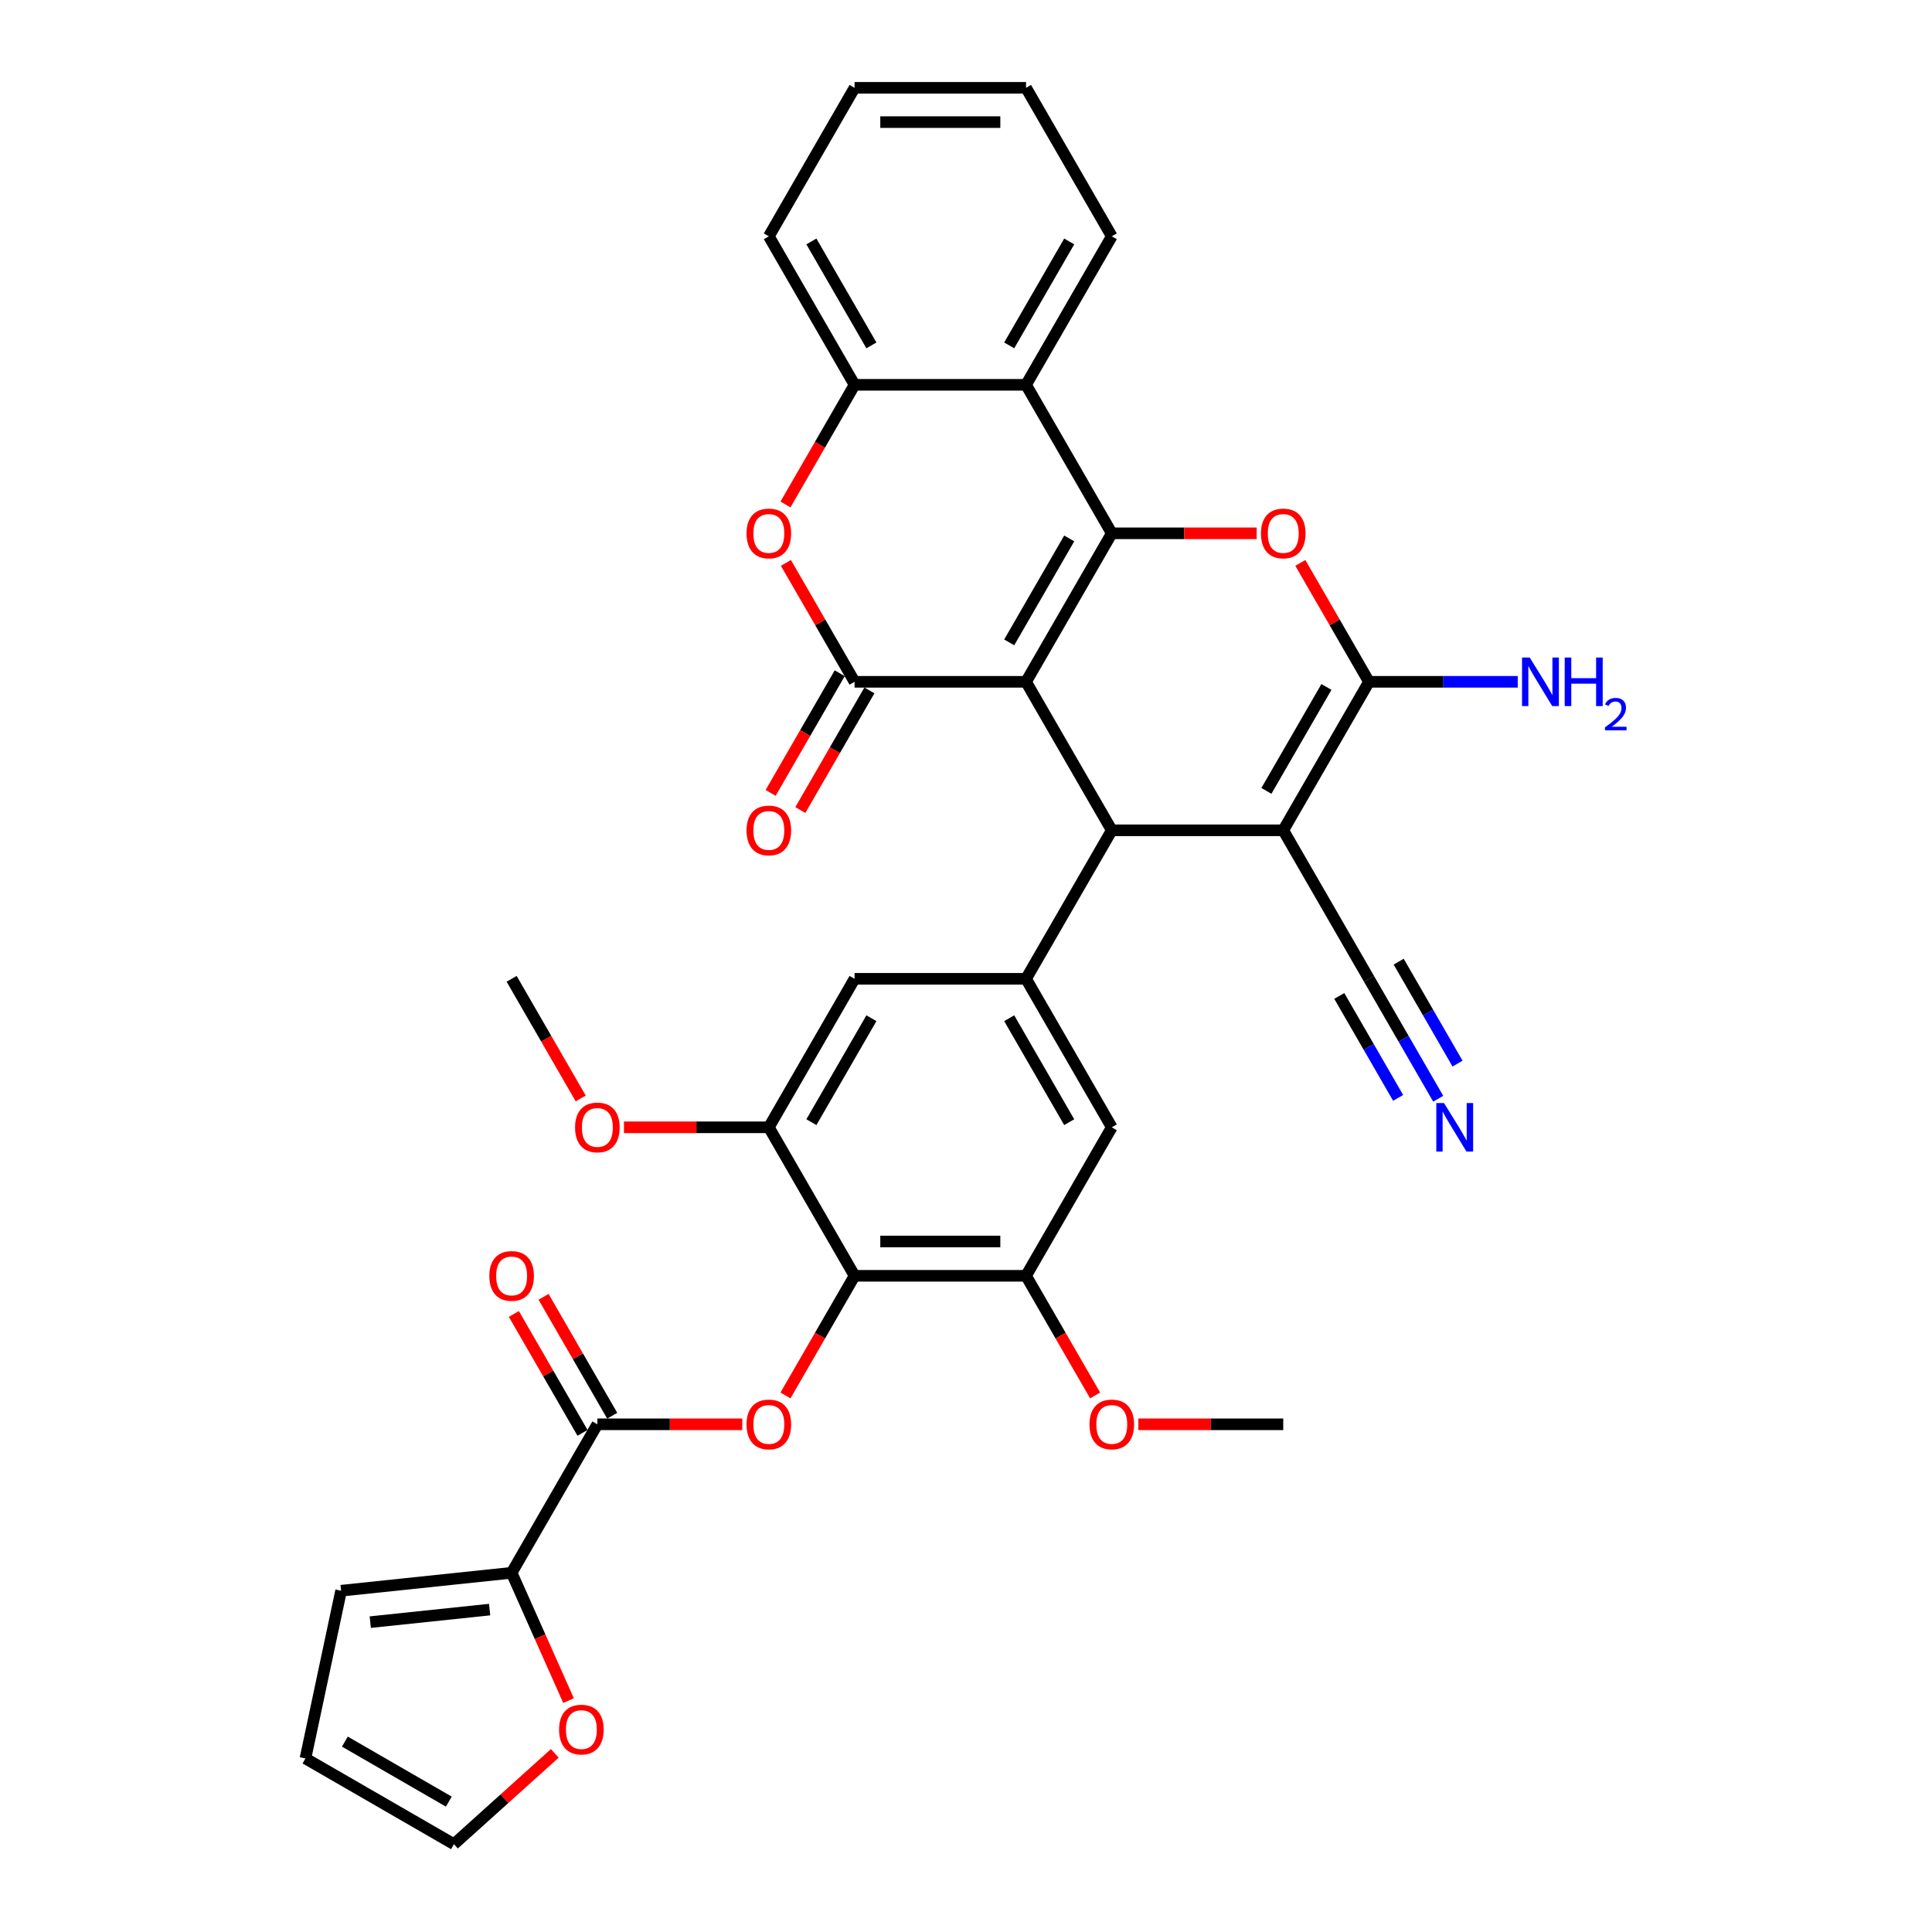 <?xml version='1.0' encoding='iso-8859-1'?>
<svg version='1.1' baseProfile='full'
              xmlns='http://www.w3.org/2000/svg'
                      xmlns:rdkit='http://www.rdkit.org/xml'
                      xmlns:xlink='http://www.w3.org/1999/xlink'
                  xml:space='preserve'
width='1000px' height='1000px' viewBox='0 0 1000 1000'>
<!-- END OF HEADER -->
<rect style='opacity:1.0;fill:#FFFFFF;stroke:none' width='1000' height='1000' x='0' y='0'> </rect>
<path class='bond-0' d='M 531.077,352.904 L 575.454,276.042' style='fill:none;fill-rule:evenodd;stroke:#000000;stroke-width:6px;stroke-linecap:butt;stroke-linejoin:miter;stroke-opacity:1' />
<path class='bond-0' d='M 522.361,332.499 L 553.425,278.696' style='fill:none;fill-rule:evenodd;stroke:#000000;stroke-width:6px;stroke-linecap:butt;stroke-linejoin:miter;stroke-opacity:1' />
<path class='bond-2' d='M 531.077,352.904 L 575.454,429.766' style='fill:none;fill-rule:evenodd;stroke:#000000;stroke-width:6px;stroke-linecap:butt;stroke-linejoin:miter;stroke-opacity:1' />
<path class='bond-3' d='M 531.077,352.904 L 442.324,352.904' style='fill:none;fill-rule:evenodd;stroke:#000000;stroke-width:6px;stroke-linecap:butt;stroke-linejoin:miter;stroke-opacity:1' />
<path class='bond-5' d='M 575.454,276.042 L 612.952,276.042' style='fill:none;fill-rule:evenodd;stroke:#000000;stroke-width:6px;stroke-linecap:butt;stroke-linejoin:miter;stroke-opacity:1' />
<path class='bond-5' d='M 612.952,276.042 L 650.45,276.042' style='fill:none;fill-rule:evenodd;stroke:#FF0000;stroke-width:6px;stroke-linecap:butt;stroke-linejoin:miter;stroke-opacity:1' />
<path class='bond-6' d='M 575.454,276.042 L 531.077,199.179' style='fill:none;fill-rule:evenodd;stroke:#000000;stroke-width:6px;stroke-linecap:butt;stroke-linejoin:miter;stroke-opacity:1' />
<path class='bond-1' d='M 664.207,429.766 L 575.454,429.766' style='fill:none;fill-rule:evenodd;stroke:#000000;stroke-width:6px;stroke-linecap:butt;stroke-linejoin:miter;stroke-opacity:1' />
<path class='bond-4' d='M 664.207,429.766 L 708.583,352.904' style='fill:none;fill-rule:evenodd;stroke:#000000;stroke-width:6px;stroke-linecap:butt;stroke-linejoin:miter;stroke-opacity:1' />
<path class='bond-4' d='M 655.491,409.362 L 686.554,355.558' style='fill:none;fill-rule:evenodd;stroke:#000000;stroke-width:6px;stroke-linecap:butt;stroke-linejoin:miter;stroke-opacity:1' />
<path class='bond-13' d='M 664.207,429.766 L 708.583,506.629' style='fill:none;fill-rule:evenodd;stroke:#000000;stroke-width:6px;stroke-linecap:butt;stroke-linejoin:miter;stroke-opacity:1' />
<path class='bond-9' d='M 575.454,429.766 L 531.077,506.629' style='fill:none;fill-rule:evenodd;stroke:#000000;stroke-width:6px;stroke-linecap:butt;stroke-linejoin:miter;stroke-opacity:1' />
<path class='bond-7' d='M 442.324,352.904 L 424.558,322.132' style='fill:none;fill-rule:evenodd;stroke:#000000;stroke-width:6px;stroke-linecap:butt;stroke-linejoin:miter;stroke-opacity:1' />
<path class='bond-7' d='M 424.558,322.132 L 406.792,291.36' style='fill:none;fill-rule:evenodd;stroke:#FF0000;stroke-width:6px;stroke-linecap:butt;stroke-linejoin:miter;stroke-opacity:1' />
<path class='bond-20' d='M 434.638,348.466 L 416.759,379.433' style='fill:none;fill-rule:evenodd;stroke:#000000;stroke-width:6px;stroke-linecap:butt;stroke-linejoin:miter;stroke-opacity:1' />
<path class='bond-20' d='M 416.759,379.433 L 398.88,410.4' style='fill:none;fill-rule:evenodd;stroke:#FF0000;stroke-width:6px;stroke-linecap:butt;stroke-linejoin:miter;stroke-opacity:1' />
<path class='bond-20' d='M 450.01,357.342 L 432.132,388.309' style='fill:none;fill-rule:evenodd;stroke:#000000;stroke-width:6px;stroke-linecap:butt;stroke-linejoin:miter;stroke-opacity:1' />
<path class='bond-20' d='M 432.132,388.309 L 414.253,419.276' style='fill:none;fill-rule:evenodd;stroke:#FF0000;stroke-width:6px;stroke-linecap:butt;stroke-linejoin:miter;stroke-opacity:1' />
<path class='bond-24' d='M 708.583,352.904 L 747.084,352.904' style='fill:none;fill-rule:evenodd;stroke:#000000;stroke-width:6px;stroke-linecap:butt;stroke-linejoin:miter;stroke-opacity:1' />
<path class='bond-24' d='M 747.084,352.904 L 785.585,352.904' style='fill:none;fill-rule:evenodd;stroke:#0000FF;stroke-width:6px;stroke-linecap:butt;stroke-linejoin:miter;stroke-opacity:1' />
<path class='bond-35' d='M 708.583,352.904 L 690.817,322.132' style='fill:none;fill-rule:evenodd;stroke:#000000;stroke-width:6px;stroke-linecap:butt;stroke-linejoin:miter;stroke-opacity:1' />
<path class='bond-35' d='M 690.817,322.132 L 673.051,291.36' style='fill:none;fill-rule:evenodd;stroke:#FF0000;stroke-width:6px;stroke-linecap:butt;stroke-linejoin:miter;stroke-opacity:1' />
<path class='bond-29' d='M 531.077,199.179 L 575.454,122.317' style='fill:none;fill-rule:evenodd;stroke:#000000;stroke-width:6px;stroke-linecap:butt;stroke-linejoin:miter;stroke-opacity:1' />
<path class='bond-29' d='M 522.361,178.775 L 553.425,124.971' style='fill:none;fill-rule:evenodd;stroke:#000000;stroke-width:6px;stroke-linecap:butt;stroke-linejoin:miter;stroke-opacity:1' />
<path class='bond-36' d='M 531.077,199.179 L 442.324,199.179' style='fill:none;fill-rule:evenodd;stroke:#000000;stroke-width:6px;stroke-linecap:butt;stroke-linejoin:miter;stroke-opacity:1' />
<path class='bond-12' d='M 406.566,261.113 L 424.445,230.146' style='fill:none;fill-rule:evenodd;stroke:#FF0000;stroke-width:6px;stroke-linecap:butt;stroke-linejoin:miter;stroke-opacity:1' />
<path class='bond-12' d='M 424.445,230.146 L 442.324,199.179' style='fill:none;fill-rule:evenodd;stroke:#000000;stroke-width:6px;stroke-linecap:butt;stroke-linejoin:miter;stroke-opacity:1' />
<path class='bond-8' d='M 442.324,660.353 L 531.077,660.353' style='fill:none;fill-rule:evenodd;stroke:#000000;stroke-width:6px;stroke-linecap:butt;stroke-linejoin:miter;stroke-opacity:1' />
<path class='bond-8' d='M 455.637,642.603 L 517.764,642.603' style='fill:none;fill-rule:evenodd;stroke:#000000;stroke-width:6px;stroke-linecap:butt;stroke-linejoin:miter;stroke-opacity:1' />
<path class='bond-10' d='M 442.324,660.353 L 424.445,691.321' style='fill:none;fill-rule:evenodd;stroke:#000000;stroke-width:6px;stroke-linecap:butt;stroke-linejoin:miter;stroke-opacity:1' />
<path class='bond-10' d='M 424.445,691.321 L 406.566,722.288' style='fill:none;fill-rule:evenodd;stroke:#FF0000;stroke-width:6px;stroke-linecap:butt;stroke-linejoin:miter;stroke-opacity:1' />
<path class='bond-37' d='M 442.324,660.353 L 397.948,583.491' style='fill:none;fill-rule:evenodd;stroke:#000000;stroke-width:6px;stroke-linecap:butt;stroke-linejoin:miter;stroke-opacity:1' />
<path class='bond-17' d='M 531.077,506.629 L 442.324,506.629' style='fill:none;fill-rule:evenodd;stroke:#000000;stroke-width:6px;stroke-linecap:butt;stroke-linejoin:miter;stroke-opacity:1' />
<path class='bond-18' d='M 531.077,506.629 L 575.454,583.491' style='fill:none;fill-rule:evenodd;stroke:#000000;stroke-width:6px;stroke-linecap:butt;stroke-linejoin:miter;stroke-opacity:1' />
<path class='bond-18' d='M 522.361,527.033 L 553.425,580.837' style='fill:none;fill-rule:evenodd;stroke:#000000;stroke-width:6px;stroke-linecap:butt;stroke-linejoin:miter;stroke-opacity:1' />
<path class='bond-11' d='M 384.191,737.216 L 346.693,737.216' style='fill:none;fill-rule:evenodd;stroke:#FF0000;stroke-width:6px;stroke-linecap:butt;stroke-linejoin:miter;stroke-opacity:1' />
<path class='bond-11' d='M 346.693,737.216 L 309.195,737.216' style='fill:none;fill-rule:evenodd;stroke:#000000;stroke-width:6px;stroke-linecap:butt;stroke-linejoin:miter;stroke-opacity:1' />
<path class='bond-16' d='M 309.195,737.216 L 264.818,814.078' style='fill:none;fill-rule:evenodd;stroke:#000000;stroke-width:6px;stroke-linecap:butt;stroke-linejoin:miter;stroke-opacity:1' />
<path class='bond-22' d='M 316.881,732.778 L 299.115,702.006' style='fill:none;fill-rule:evenodd;stroke:#000000;stroke-width:6px;stroke-linecap:butt;stroke-linejoin:miter;stroke-opacity:1' />
<path class='bond-22' d='M 299.115,702.006 L 281.349,671.235' style='fill:none;fill-rule:evenodd;stroke:#FF0000;stroke-width:6px;stroke-linecap:butt;stroke-linejoin:miter;stroke-opacity:1' />
<path class='bond-22' d='M 301.508,741.653 L 283.742,710.882' style='fill:none;fill-rule:evenodd;stroke:#000000;stroke-width:6px;stroke-linecap:butt;stroke-linejoin:miter;stroke-opacity:1' />
<path class='bond-22' d='M 283.742,710.882 L 265.976,680.11' style='fill:none;fill-rule:evenodd;stroke:#FF0000;stroke-width:6px;stroke-linecap:butt;stroke-linejoin:miter;stroke-opacity:1' />
<path class='bond-30' d='M 442.324,199.179 L 397.948,122.317' style='fill:none;fill-rule:evenodd;stroke:#000000;stroke-width:6px;stroke-linecap:butt;stroke-linejoin:miter;stroke-opacity:1' />
<path class='bond-30' d='M 451.04,178.775 L 419.977,124.971' style='fill:none;fill-rule:evenodd;stroke:#000000;stroke-width:6px;stroke-linecap:butt;stroke-linejoin:miter;stroke-opacity:1' />
<path class='bond-19' d='M 708.583,506.629 L 726.503,537.667' style='fill:none;fill-rule:evenodd;stroke:#000000;stroke-width:6px;stroke-linecap:butt;stroke-linejoin:miter;stroke-opacity:1' />
<path class='bond-19' d='M 726.503,537.667 L 744.423,568.705' style='fill:none;fill-rule:evenodd;stroke:#0000FF;stroke-width:6px;stroke-linecap:butt;stroke-linejoin:miter;stroke-opacity:1' />
<path class='bond-19' d='M 693.211,515.504 L 708.443,541.886' style='fill:none;fill-rule:evenodd;stroke:#000000;stroke-width:6px;stroke-linecap:butt;stroke-linejoin:miter;stroke-opacity:1' />
<path class='bond-19' d='M 708.443,541.886 L 723.674,568.269' style='fill:none;fill-rule:evenodd;stroke:#0000FF;stroke-width:6px;stroke-linecap:butt;stroke-linejoin:miter;stroke-opacity:1' />
<path class='bond-19' d='M 723.956,497.753 L 739.187,524.136' style='fill:none;fill-rule:evenodd;stroke:#000000;stroke-width:6px;stroke-linecap:butt;stroke-linejoin:miter;stroke-opacity:1' />
<path class='bond-19' d='M 739.187,524.136 L 754.419,550.518' style='fill:none;fill-rule:evenodd;stroke:#0000FF;stroke-width:6px;stroke-linecap:butt;stroke-linejoin:miter;stroke-opacity:1' />
<path class='bond-14' d='M 531.077,660.353 L 575.454,583.491' style='fill:none;fill-rule:evenodd;stroke:#000000;stroke-width:6px;stroke-linecap:butt;stroke-linejoin:miter;stroke-opacity:1' />
<path class='bond-28' d='M 531.077,660.353 L 548.956,691.321' style='fill:none;fill-rule:evenodd;stroke:#000000;stroke-width:6px;stroke-linecap:butt;stroke-linejoin:miter;stroke-opacity:1' />
<path class='bond-28' d='M 548.956,691.321 L 566.835,722.288' style='fill:none;fill-rule:evenodd;stroke:#FF0000;stroke-width:6px;stroke-linecap:butt;stroke-linejoin:miter;stroke-opacity:1' />
<path class='bond-15' d='M 397.948,583.491 L 442.324,506.629' style='fill:none;fill-rule:evenodd;stroke:#000000;stroke-width:6px;stroke-linecap:butt;stroke-linejoin:miter;stroke-opacity:1' />
<path class='bond-15' d='M 419.977,580.837 L 451.04,527.033' style='fill:none;fill-rule:evenodd;stroke:#000000;stroke-width:6px;stroke-linecap:butt;stroke-linejoin:miter;stroke-opacity:1' />
<path class='bond-27' d='M 397.948,583.491 L 360.449,583.491' style='fill:none;fill-rule:evenodd;stroke:#000000;stroke-width:6px;stroke-linecap:butt;stroke-linejoin:miter;stroke-opacity:1' />
<path class='bond-27' d='M 360.449,583.491 L 322.951,583.491' style='fill:none;fill-rule:evenodd;stroke:#FF0000;stroke-width:6px;stroke-linecap:butt;stroke-linejoin:miter;stroke-opacity:1' />
<path class='bond-21' d='M 264.818,814.078 L 279.544,847.154' style='fill:none;fill-rule:evenodd;stroke:#000000;stroke-width:6px;stroke-linecap:butt;stroke-linejoin:miter;stroke-opacity:1' />
<path class='bond-21' d='M 279.544,847.154 L 294.271,880.23' style='fill:none;fill-rule:evenodd;stroke:#FF0000;stroke-width:6px;stroke-linecap:butt;stroke-linejoin:miter;stroke-opacity:1' />
<path class='bond-23' d='M 264.818,814.078 L 176.551,823.355' style='fill:none;fill-rule:evenodd;stroke:#000000;stroke-width:6px;stroke-linecap:butt;stroke-linejoin:miter;stroke-opacity:1' />
<path class='bond-23' d='M 253.433,833.123 L 191.647,839.617' style='fill:none;fill-rule:evenodd;stroke:#000000;stroke-width:6px;stroke-linecap:butt;stroke-linejoin:miter;stroke-opacity:1' />
<path class='bond-25' d='M 287.16,907.545 L 261.061,931.045' style='fill:none;fill-rule:evenodd;stroke:#FF0000;stroke-width:6px;stroke-linecap:butt;stroke-linejoin:miter;stroke-opacity:1' />
<path class='bond-25' d='M 261.061,931.045 L 234.961,954.545' style='fill:none;fill-rule:evenodd;stroke:#000000;stroke-width:6px;stroke-linecap:butt;stroke-linejoin:miter;stroke-opacity:1' />
<path class='bond-26' d='M 176.551,823.355 L 158.098,910.169' style='fill:none;fill-rule:evenodd;stroke:#000000;stroke-width:6px;stroke-linecap:butt;stroke-linejoin:miter;stroke-opacity:1' />
<path class='bond-39' d='M 234.961,954.545 L 158.098,910.169' style='fill:none;fill-rule:evenodd;stroke:#000000;stroke-width:6px;stroke-linecap:butt;stroke-linejoin:miter;stroke-opacity:1' />
<path class='bond-39' d='M 232.307,932.517 L 178.503,901.453' style='fill:none;fill-rule:evenodd;stroke:#000000;stroke-width:6px;stroke-linecap:butt;stroke-linejoin:miter;stroke-opacity:1' />
<path class='bond-31' d='M 300.576,568.563 L 282.697,537.596' style='fill:none;fill-rule:evenodd;stroke:#FF0000;stroke-width:6px;stroke-linecap:butt;stroke-linejoin:miter;stroke-opacity:1' />
<path class='bond-31' d='M 282.697,537.596 L 264.818,506.629' style='fill:none;fill-rule:evenodd;stroke:#000000;stroke-width:6px;stroke-linecap:butt;stroke-linejoin:miter;stroke-opacity:1' />
<path class='bond-32' d='M 589.21,737.216 L 626.708,737.216' style='fill:none;fill-rule:evenodd;stroke:#FF0000;stroke-width:6px;stroke-linecap:butt;stroke-linejoin:miter;stroke-opacity:1' />
<path class='bond-32' d='M 626.708,737.216 L 664.207,737.216' style='fill:none;fill-rule:evenodd;stroke:#000000;stroke-width:6px;stroke-linecap:butt;stroke-linejoin:miter;stroke-opacity:1' />
<path class='bond-33' d='M 575.454,122.317 L 531.077,45.455' style='fill:none;fill-rule:evenodd;stroke:#000000;stroke-width:6px;stroke-linecap:butt;stroke-linejoin:miter;stroke-opacity:1' />
<path class='bond-34' d='M 397.948,122.317 L 442.324,45.455' style='fill:none;fill-rule:evenodd;stroke:#000000;stroke-width:6px;stroke-linecap:butt;stroke-linejoin:miter;stroke-opacity:1' />
<path class='bond-38' d='M 531.077,45.455 L 442.324,45.455' style='fill:none;fill-rule:evenodd;stroke:#000000;stroke-width:6px;stroke-linecap:butt;stroke-linejoin:miter;stroke-opacity:1' />
<path class='bond-38' d='M 517.764,63.205 L 455.637,63.205' style='fill:none;fill-rule:evenodd;stroke:#000000;stroke-width:6px;stroke-linecap:butt;stroke-linejoin:miter;stroke-opacity:1' />
<path  class='atom-6' d='M 652.669 276.113
Q 652.669 270.077, 655.651 266.705
Q 658.633 263.332, 664.207 263.332
Q 669.78 263.332, 672.762 266.705
Q 675.745 270.077, 675.745 276.113
Q 675.745 282.219, 672.727 285.698
Q 669.709 289.142, 664.207 289.142
Q 658.668 289.142, 655.651 285.698
Q 652.669 282.254, 652.669 276.113
M 664.207 286.301
Q 668.041 286.301, 670.1 283.745
Q 672.194 281.154, 672.194 276.113
Q 672.194 271.178, 670.1 268.693
Q 668.041 266.172, 664.207 266.172
Q 660.373 266.172, 658.278 268.657
Q 656.219 271.142, 656.219 276.113
Q 656.219 281.189, 658.278 283.745
Q 660.373 286.301, 664.207 286.301
' fill='#FF0000'/>
<path  class='atom-8' d='M 386.41 276.113
Q 386.41 270.077, 389.392 266.705
Q 392.374 263.332, 397.948 263.332
Q 403.521 263.332, 406.503 266.705
Q 409.485 270.077, 409.485 276.113
Q 409.485 282.219, 406.468 285.698
Q 403.45 289.142, 397.948 289.142
Q 392.409 289.142, 389.392 285.698
Q 386.41 282.254, 386.41 276.113
M 397.948 286.301
Q 401.782 286.301, 403.841 283.745
Q 405.935 281.154, 405.935 276.113
Q 405.935 271.178, 403.841 268.693
Q 401.782 266.172, 397.948 266.172
Q 394.113 266.172, 392.019 268.657
Q 389.96 271.142, 389.96 276.113
Q 389.96 281.189, 392.019 283.745
Q 394.113 286.301, 397.948 286.301
' fill='#FF0000'/>
<path  class='atom-11' d='M 386.41 737.287
Q 386.41 731.252, 389.392 727.879
Q 392.374 724.506, 397.948 724.506
Q 403.521 724.506, 406.503 727.879
Q 409.485 731.252, 409.485 737.287
Q 409.485 743.393, 406.468 746.872
Q 403.45 750.316, 397.948 750.316
Q 392.409 750.316, 389.392 746.872
Q 386.41 743.429, 386.41 737.287
M 397.948 747.476
Q 401.782 747.476, 403.841 744.92
Q 405.935 742.328, 405.935 737.287
Q 405.935 732.352, 403.841 729.867
Q 401.782 727.346, 397.948 727.346
Q 394.113 727.346, 392.019 729.832
Q 389.96 732.317, 389.96 737.287
Q 389.96 742.363, 392.019 744.92
Q 394.113 747.476, 397.948 747.476
' fill='#FF0000'/>
<path  class='atom-20' d='M 747.404 570.924
L 755.64 584.237
Q 756.457 585.55, 757.77 587.929
Q 759.084 590.307, 759.155 590.449
L 759.155 570.924
L 762.492 570.924
L 762.492 596.059
L 759.048 596.059
L 750.208 581.503
Q 749.179 579.799, 748.078 577.846
Q 747.013 575.894, 746.694 575.29
L 746.694 596.059
L 743.428 596.059
L 743.428 570.924
L 747.404 570.924
' fill='#0000FF'/>
<path  class='atom-21' d='M 386.41 429.837
Q 386.41 423.802, 389.392 420.43
Q 392.374 417.057, 397.948 417.057
Q 403.521 417.057, 406.503 420.43
Q 409.485 423.802, 409.485 429.837
Q 409.485 435.944, 406.468 439.423
Q 403.45 442.866, 397.948 442.866
Q 392.409 442.866, 389.392 439.423
Q 386.41 435.979, 386.41 429.837
M 397.948 440.026
Q 401.782 440.026, 403.841 437.47
Q 405.935 434.879, 405.935 429.837
Q 405.935 424.903, 403.841 422.418
Q 401.782 419.897, 397.948 419.897
Q 394.113 419.897, 392.019 422.382
Q 389.96 424.867, 389.96 429.837
Q 389.96 434.914, 392.019 437.47
Q 394.113 440.026, 397.948 440.026
' fill='#FF0000'/>
<path  class='atom-22' d='M 289.379 895.229
Q 289.379 889.194, 292.361 885.821
Q 295.343 882.449, 300.917 882.449
Q 306.491 882.449, 309.473 885.821
Q 312.455 889.194, 312.455 895.229
Q 312.455 901.335, 309.437 904.814
Q 306.42 908.258, 300.917 908.258
Q 295.379 908.258, 292.361 904.814
Q 289.379 901.371, 289.379 895.229
M 300.917 905.418
Q 304.751 905.418, 306.81 902.862
Q 308.905 900.27, 308.905 895.229
Q 308.905 890.294, 306.81 887.809
Q 304.751 885.289, 300.917 885.289
Q 297.083 885.289, 294.988 887.774
Q 292.929 890.259, 292.929 895.229
Q 292.929 900.306, 294.988 902.862
Q 297.083 905.418, 300.917 905.418
' fill='#FF0000'/>
<path  class='atom-23' d='M 253.28 660.424
Q 253.28 654.389, 256.262 651.017
Q 259.244 647.644, 264.818 647.644
Q 270.392 647.644, 273.374 651.017
Q 276.356 654.389, 276.356 660.424
Q 276.356 666.531, 273.338 670.01
Q 270.321 673.453, 264.818 673.453
Q 259.28 673.453, 256.262 670.01
Q 253.28 666.566, 253.28 660.424
M 264.818 670.613
Q 268.652 670.613, 270.711 668.057
Q 272.806 665.466, 272.806 660.424
Q 272.806 655.49, 270.711 653.005
Q 268.652 650.484, 264.818 650.484
Q 260.984 650.484, 258.889 652.969
Q 256.83 655.454, 256.83 660.424
Q 256.83 665.501, 258.889 668.057
Q 260.984 670.613, 264.818 670.613
' fill='#FF0000'/>
<path  class='atom-25' d='M 791.78 340.337
L 800.016 353.65
Q 800.833 354.963, 802.147 357.342
Q 803.46 359.72, 803.531 359.862
L 803.531 340.337
L 806.868 340.337
L 806.868 365.471
L 803.425 365.471
L 794.585 350.916
Q 793.555 349.212, 792.455 347.259
Q 791.39 345.307, 791.07 344.703
L 791.07 365.471
L 787.804 365.471
L 787.804 340.337
L 791.78 340.337
' fill='#0000FF'/>
<path  class='atom-25' d='M 809.886 340.337
L 813.294 340.337
L 813.294 351.022
L 826.145 351.022
L 826.145 340.337
L 829.553 340.337
L 829.553 365.471
L 826.145 365.471
L 826.145 353.863
L 813.294 353.863
L 813.294 365.471
L 809.886 365.471
L 809.886 340.337
' fill='#0000FF'/>
<path  class='atom-25' d='M 830.772 364.59
Q 831.381 363.02, 832.834 362.153
Q 834.287 361.262, 836.302 361.262
Q 838.809 361.262, 840.215 362.621
Q 841.62 363.98, 841.62 366.394
Q 841.62 368.854, 839.793 371.15
Q 837.989 373.446, 834.24 376.164
L 841.902 376.164
L 841.902 378.039
L 830.725 378.039
L 830.725 376.469
Q 833.818 374.266, 835.646 372.626
Q 837.497 370.986, 838.387 369.51
Q 839.277 368.034, 839.277 366.511
Q 839.277 364.918, 838.481 364.027
Q 837.684 363.137, 836.302 363.137
Q 834.966 363.137, 834.076 363.676
Q 833.185 364.215, 832.553 365.41
L 830.772 364.59
' fill='#0000FF'/>
<path  class='atom-28' d='M 297.657 583.562
Q 297.657 577.527, 300.639 574.154
Q 303.621 570.782, 309.195 570.782
Q 314.768 570.782, 317.75 574.154
Q 320.732 577.527, 320.732 583.562
Q 320.732 589.668, 317.715 593.147
Q 314.697 596.591, 309.195 596.591
Q 303.656 596.591, 300.639 593.147
Q 297.657 589.704, 297.657 583.562
M 309.195 593.751
Q 313.029 593.751, 315.088 591.195
Q 317.182 588.603, 317.182 583.562
Q 317.182 578.627, 315.088 576.142
Q 313.029 573.622, 309.195 573.622
Q 305.36 573.622, 303.266 576.107
Q 301.207 578.592, 301.207 583.562
Q 301.207 588.639, 303.266 591.195
Q 305.36 593.751, 309.195 593.751
' fill='#FF0000'/>
<path  class='atom-29' d='M 563.916 737.287
Q 563.916 731.252, 566.898 727.879
Q 569.88 724.506, 575.454 724.506
Q 581.027 724.506, 584.009 727.879
Q 586.992 731.252, 586.992 737.287
Q 586.992 743.393, 583.974 746.872
Q 580.956 750.316, 575.454 750.316
Q 569.915 750.316, 566.898 746.872
Q 563.916 743.429, 563.916 737.287
M 575.454 747.476
Q 579.288 747.476, 581.347 744.92
Q 583.441 742.328, 583.441 737.287
Q 583.441 732.352, 581.347 729.867
Q 579.288 727.346, 575.454 727.346
Q 571.619 727.346, 569.525 729.832
Q 567.466 732.317, 567.466 737.287
Q 567.466 742.363, 569.525 744.92
Q 571.619 747.476, 575.454 747.476
' fill='#FF0000'/>
</svg>
